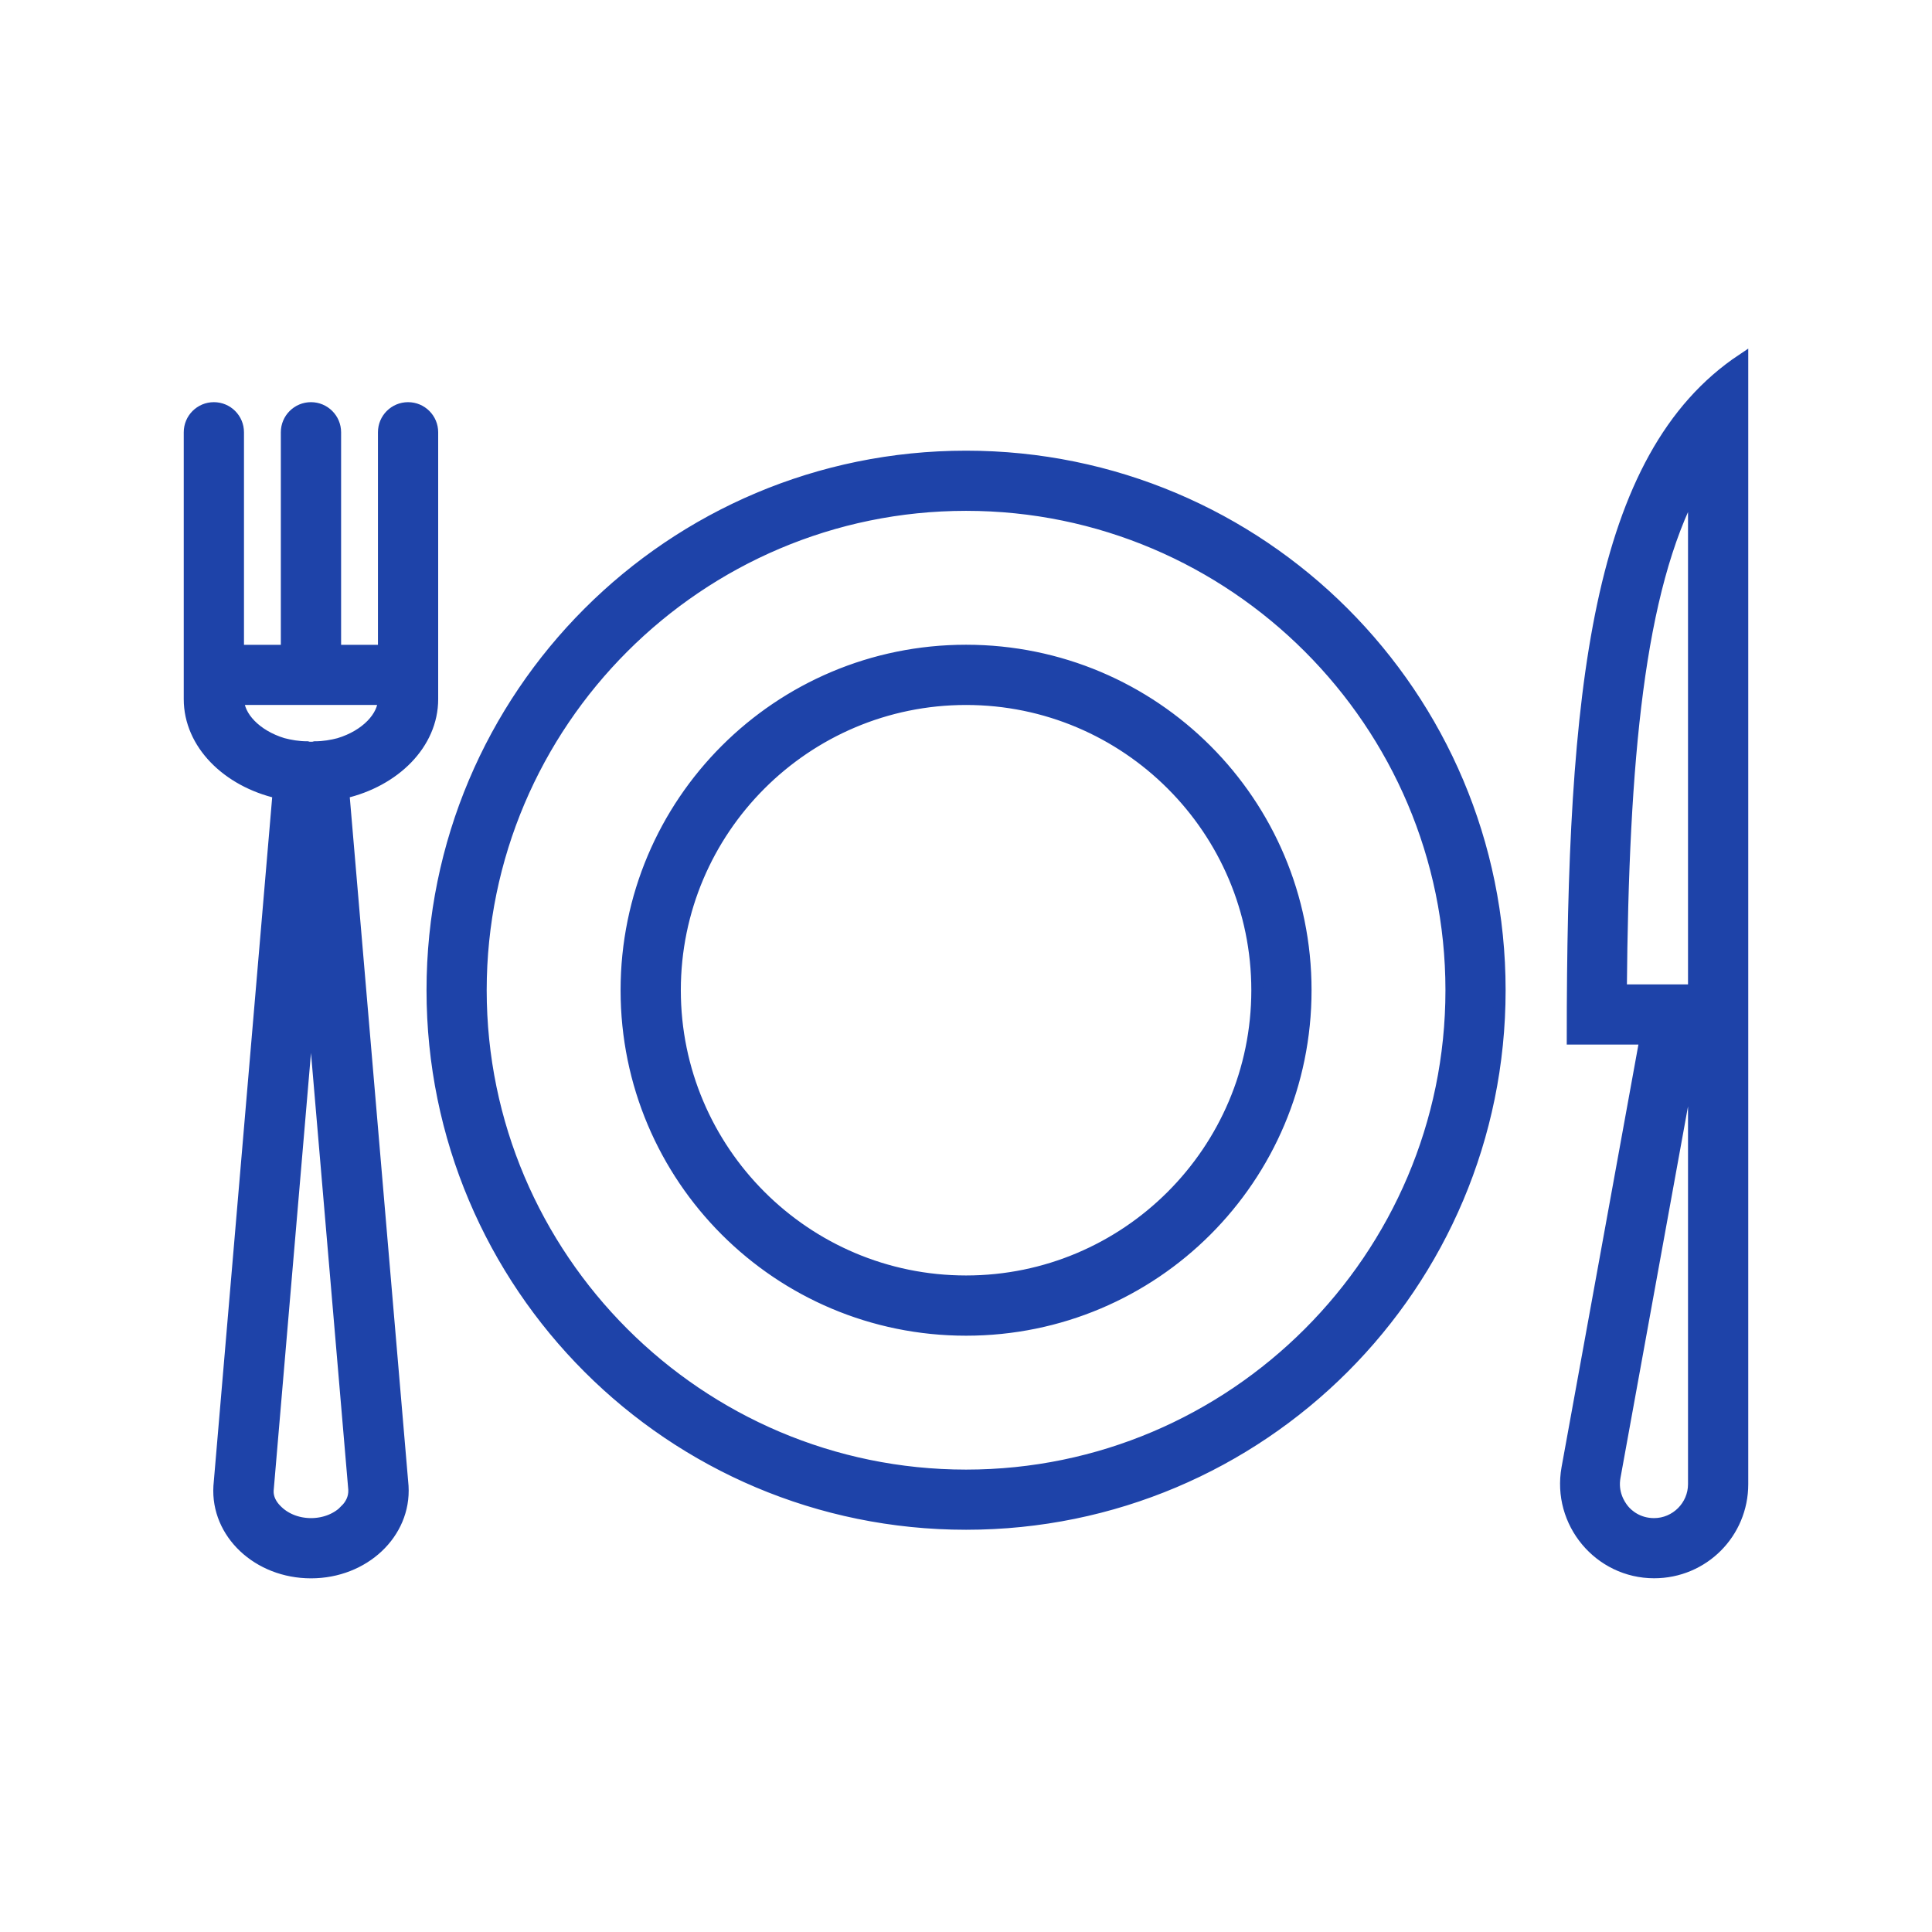 <?xml version="1.0" encoding="utf-8"?>
<svg xmlns="http://www.w3.org/2000/svg" fill="none" height="100%" overflow="visible" preserveAspectRatio="none" style="display: block;" viewBox="0 0 56 56" width="100%">
<g id="ICON">
<path d="M12.532 20.265V12.53C12.532 12.141 12.217 11.826 11.828 11.826C11.439 11.826 11.124 12.141 11.124 12.53V18.859H9.718V12.53C9.718 12.141 9.402 11.826 9.014 11.826C8.625 11.826 8.309 12.141 8.309 12.53V18.859H6.903V12.53C6.903 12.141 6.588 11.826 6.199 11.826C5.81 11.826 5.495 12.141 5.495 12.53V20.265C5.495 21.558 6.592 22.642 8.07 22.98L6.355 43.077C6.27 44.441 7.479 45.58 9.014 45.58C10.549 45.58 11.755 44.441 11.673 43.077L9.958 22.98C11.435 22.642 12.532 21.56 12.532 20.265ZM9.833 21.558C9.622 21.613 9.382 21.656 9.129 21.656C9.087 21.669 9.058 21.669 9.016 21.669C8.974 21.669 8.945 21.669 8.903 21.656C8.649 21.656 8.409 21.613 8.198 21.558C7.41 21.318 6.906 20.769 6.906 20.265H11.124C11.124 20.771 10.617 21.32 9.831 21.558H9.833ZM10.029 43.763C9.789 44.016 9.425 44.172 9.016 44.172C8.607 44.172 8.243 44.016 8.003 43.763C7.876 43.636 7.75 43.439 7.763 43.201L9.014 28.533L10.264 43.172C10.278 43.439 10.151 43.636 10.024 43.763H10.029ZM45.582 30.108H47.693L45.429 42.555C45.147 44.13 46.358 45.578 47.946 45.578C49.365 45.578 50.505 44.438 50.505 43.019V10.42C46.286 13.232 45.582 20.012 45.582 30.108ZM49.097 43.019C49.097 43.652 48.577 44.172 47.944 44.172C47.479 44.172 47.184 43.919 47.057 43.763C46.931 43.608 46.72 43.27 46.804 42.808L48.857 31.514H49.097V43.019ZM49.097 14.105V28.702H46.986C47.042 21.993 47.493 17.113 49.097 14.105ZM28.002 13.232C19.452 13.232 12.532 20.152 12.532 28.702C12.532 37.252 19.452 44.172 28.002 44.172C36.552 44.172 43.472 37.252 43.472 28.702C43.472 20.152 36.552 13.232 28.002 13.232ZM28.002 42.766C20.254 42.766 13.938 36.45 13.938 28.702C13.938 20.954 20.254 14.638 28.002 14.638C35.75 14.638 42.066 20.954 42.066 28.702C42.066 36.45 35.75 42.766 28.002 42.766ZM28.002 18.857C22.56 18.857 18.157 23.259 18.157 28.702C18.157 34.144 22.56 38.547 28.002 38.547C33.445 38.547 37.847 34.144 37.847 28.702C37.847 23.259 33.445 18.857 28.002 18.857ZM28.002 37.139C23.348 37.139 19.565 33.356 19.565 28.702C19.565 24.048 23.348 20.265 28.002 20.265C32.656 20.265 36.439 24.048 36.439 28.702C36.439 33.356 32.656 37.139 28.002 37.139Z" fill="#1E43A9" id="Vector" stroke="#1E43A9" stroke-width="0.338"/>
</g>
</svg>